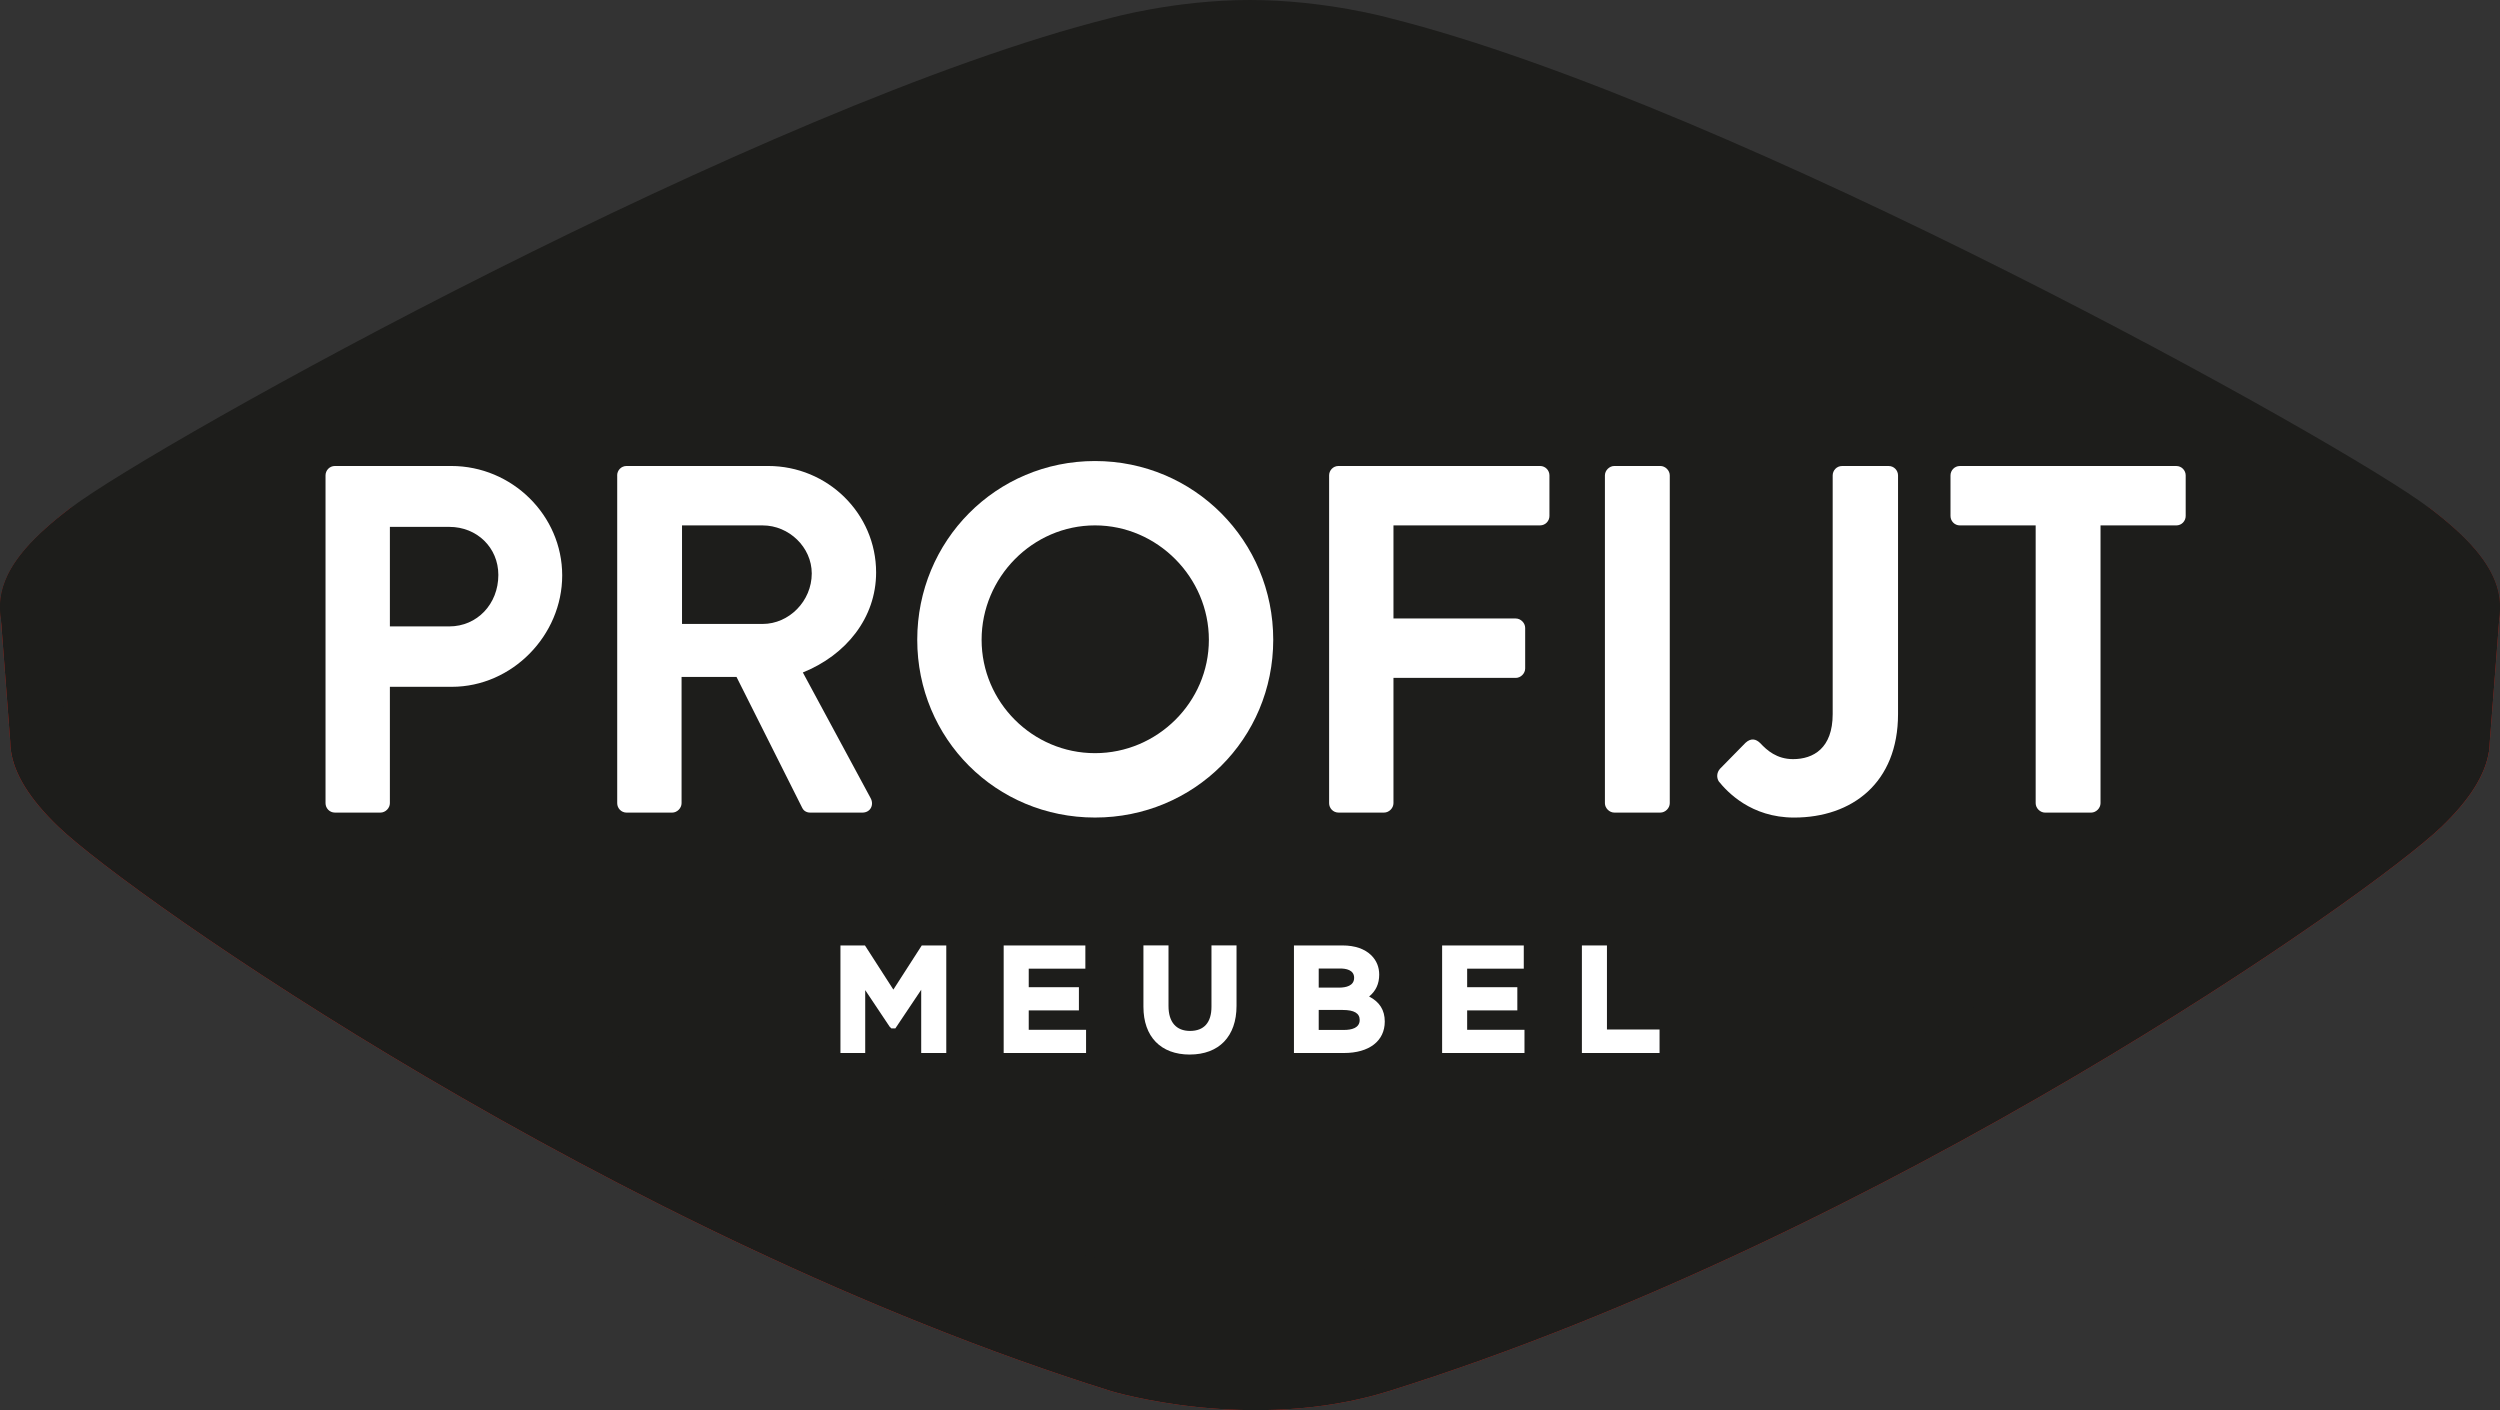<?xml version="1.0" encoding="UTF-8"?>
<svg xmlns="http://www.w3.org/2000/svg" viewBox="0 0 1105.51 623.58">
  <rect x="0" y="0" width="1105.51" height="623.58" fill="#333333" stroke="none"/>
  <defs>
    <style>
      .cls-1 {
        fill: #fff;
      }

      .cls-2 {
        isolation: isolate;
      }

      .cls-3 {
        mix-blend-mode: multiply;
      }

      .cls-3, .cls-4 {
        fill: #1d1d1b;
      }

      .cls-5 {
        fill: #e1251b;
      }
    </style>
  </defs>
  <g class="cls-2">
    <g id="Laag_3" data-name="Laag 3">
      <path class="cls-5" d="m31.4,224.5C12.74,238.71.11,252.43,0,268.31H0s0,.08,0,.08c0,1.63.11,3.27.38,4.95l4.14,54.45c0,1.42.11,2.85.33,4.31v.03s0,0,0,0c1.49,10.06,8.01,21.04,21.09,33.58,31.76,30.45,245.59,180.65,465.38,249.45,0,0,62.35,18.94,122.86,0,219.78-68.8,433.62-219,465.38-249.45,12.92-12.39,19.43-23.25,21.03-33.21l.06-.04.06-.8c.16-1.17.25-2.33.27-3.48l4.43-57.3c.01-.14.02-.27.03-.41h0s0,0,0,0c1.08-16.81-11.83-31.12-31.34-45.97"/>
    </g>
    <g id="tekst">
      <path class="cls-3" d="m31.4,224.5C12.74,238.71.11,252.43,0,268.31H0s0,.08,0,.08c0,1.63.11,3.27.38,4.95l4.14,54.45c0,1.42.11,2.85.33,4.31v.03s0,0,0,0c1.49,10.06,8.01,21.04,21.09,33.58,31.76,30.45,245.59,180.65,465.38,249.45,0,0,62.35,18.94,122.86,0,219.78-68.8,433.62-219,465.38-249.45,12.92-12.39,19.43-23.25,21.03-33.21l.06-.04.06-.8c.16-1.17.25-2.33.27-3.48l4.43-57.3c.01-.14.02-.27.03-.41h0s0,0,0,0c1.08-16.81-11.83-31.12-31.34-45.97"/>
      <path class="cls-4" d="m614.69,8.04c152.52,38.33,422.05,188.02,459.41,216.47,32.09,24.43,46.33,47.4,9.8,82.43-32.02,30.7-247.62,182.14-469.21,251.51-61.01,19.1-123.88,0-123.88,0C269.22,489.07,53.63,337.63,21.61,306.94c-36.54-35.03-22.3-58,9.8-82.43C68.77,196.06,338.3,46.37,490.82,8.04c0,0,28.48-8.04,61.9-8.04s61.97,8.04,61.97,8.04Z"/>
      <g>
        <g>
          <path class="cls-1" d="m143.95,210.22c0-2.19,1.75-4.16,4.16-4.16h51.45c26.93,0,49.05,21.89,49.05,48.39s-22.12,49.26-48.83,49.26h-27.37v51.46c0,2.19-1.97,4.16-4.16,4.16h-20.14c-2.41,0-4.16-1.97-4.16-4.16v-144.95Zm54.74,66.78c12.26,0,21.68-9.85,21.68-22.77,0-12.04-9.42-21.24-21.68-21.24h-26.28v44.01h26.28Z"/>
          <path class="cls-1" d="m272.91,210.22c0-2.19,1.75-4.16,4.16-4.16h62.62c26.28,0,47.73,21.02,47.73,47.08,0,20.14-13.35,36.56-32.4,44.23l30,55.62c1.53,2.85,0,6.35-3.72,6.35h-22.99c-1.97,0-3.07-1.1-3.5-1.97l-29.12-58.02h-24.3v55.83c0,2.19-1.97,4.16-4.16,4.16h-20.14c-2.41,0-4.16-1.97-4.16-4.16v-144.95Zm64.37,65.69c11.6,0,21.68-10.07,21.68-22.33,0-11.6-10.07-21.24-21.68-21.24h-35.69v43.57h35.69Z"/>
          <path class="cls-1" d="m484.21,203.87c43.79,0,78.82,35.25,78.82,79.04s-35.03,78.61-78.82,78.61-78.6-34.82-78.6-78.61,34.81-79.04,78.6-79.04Zm0,129.18c27.59,0,50.36-22.55,50.36-50.14s-22.77-50.58-50.36-50.58-50.14,22.99-50.14,50.58,22.55,50.14,50.14,50.14Z"/>
          <path class="cls-1" d="m587.74,210.22c0-2.19,1.75-4.16,4.16-4.16h89.11c2.41,0,4.16,1.97,4.16,4.16v17.95c0,2.19-1.75,4.16-4.16,4.16h-64.81v41.17h54.08c2.19,0,4.16,1.97,4.16,4.16v17.95c0,2.19-1.97,4.16-4.16,4.16h-54.08v55.4c0,2.19-1.97,4.16-4.16,4.16h-20.14c-2.41,0-4.16-1.97-4.16-4.16v-144.95Z"/>
          <path class="cls-1" d="m709.7,210.22c0-2.19,1.97-4.16,4.16-4.16h20.36c2.19,0,4.16,1.97,4.16,4.16v144.95c0,2.19-1.97,4.16-4.16,4.16h-20.36c-2.19,0-4.16-1.97-4.16-4.16v-144.95Z"/>
          <path class="cls-1" d="m760.49,340.06l11.39-11.6c2.41-2.19,4.6-1.75,6.57.22,2.85,3.06,7.23,7.01,14.45,7.01,8.98,0,17.52-4.81,17.52-19.92v-105.54c0-2.19,1.75-4.16,4.16-4.16h20.58c2.41,0,4.16,1.97,4.16,4.16v105.54c0,30.43-20.36,45.76-45.98,45.76-19.05,0-29.56-11.39-33.28-15.98-1.09-1.75-.87-3.94.44-5.47Z"/>
          <path class="cls-1" d="m900.18,232.34h-33.5c-2.41,0-4.16-1.97-4.16-4.16v-17.95c0-2.19,1.75-4.16,4.16-4.16h95.68c2.41,0,4.16,1.97,4.16,4.16v17.95c0,2.19-1.75,4.16-4.16,4.16h-33.5v122.84c0,2.19-1.97,4.16-4.16,4.16h-20.36c-2.19,0-4.16-1.97-4.16-4.16v-122.84Z"/>
        </g>
        <g>
          <path class="cls-1" d="m418.45,465.64h-11.09v-27.95l-11.43,17.07h-1.77l-.74-.73-10.82-16.2v27.81h-10.95v-47.56h10.84l12.56,19.52,12.56-19.52h10.84v47.56Z"/>
          <path class="cls-1" d="m480.26,465.64h-36.43v-47.56h36.12v10.26h-25.04v8.21h22.19v10.25h-22.19v8.58h25.35v10.26Z"/>
          <path class="cls-1" d="m526.13,466.33c-12.83,0-20.5-7.9-20.5-21.13v-27.13h11.09v26.81c0,7.09,3.39,11,9.53,11s9.47-3.69,9.47-10.68v-27.13h11.08v26.75c0,13.46-7.73,21.5-20.68,21.5Z"/>
          <path class="cls-1" d="m594.32,465.64h-22.13v-47.56h21.5c5.44,0,9.85,1.52,12.74,4.4,2.29,2.29,3.46,5.15,3.46,8.5,0,4.05-1.5,7.28-4.46,9.68,4.65,2.39,6.92,6.03,6.92,11.06,0,8.63-6.91,13.92-18.02,13.92Zm-11.18-10.2h11.24c3.14,0,6.88-.77,6.88-4.42,0-2.97-2.51-4.41-7.45-4.41h-10.67v8.83Zm0-18.71h8.97c3.05,0,6.69-.76,6.69-4.35s-3.84-4.1-6.12-4.1h-9.54v8.45Z"/>
          <path class="cls-1" d="m674.14,465.64h-36.43v-47.56h36.11v10.26h-25.04v8.21h22.19v10.25h-22.19v8.58h25.35v10.26Z"/>
          <path class="cls-1" d="m733.86,465.64h-34.34v-47.56h11.08v37.17h23.26v10.39Z"/>
        </g>
      </g>
    </g>
  </g>
</svg>